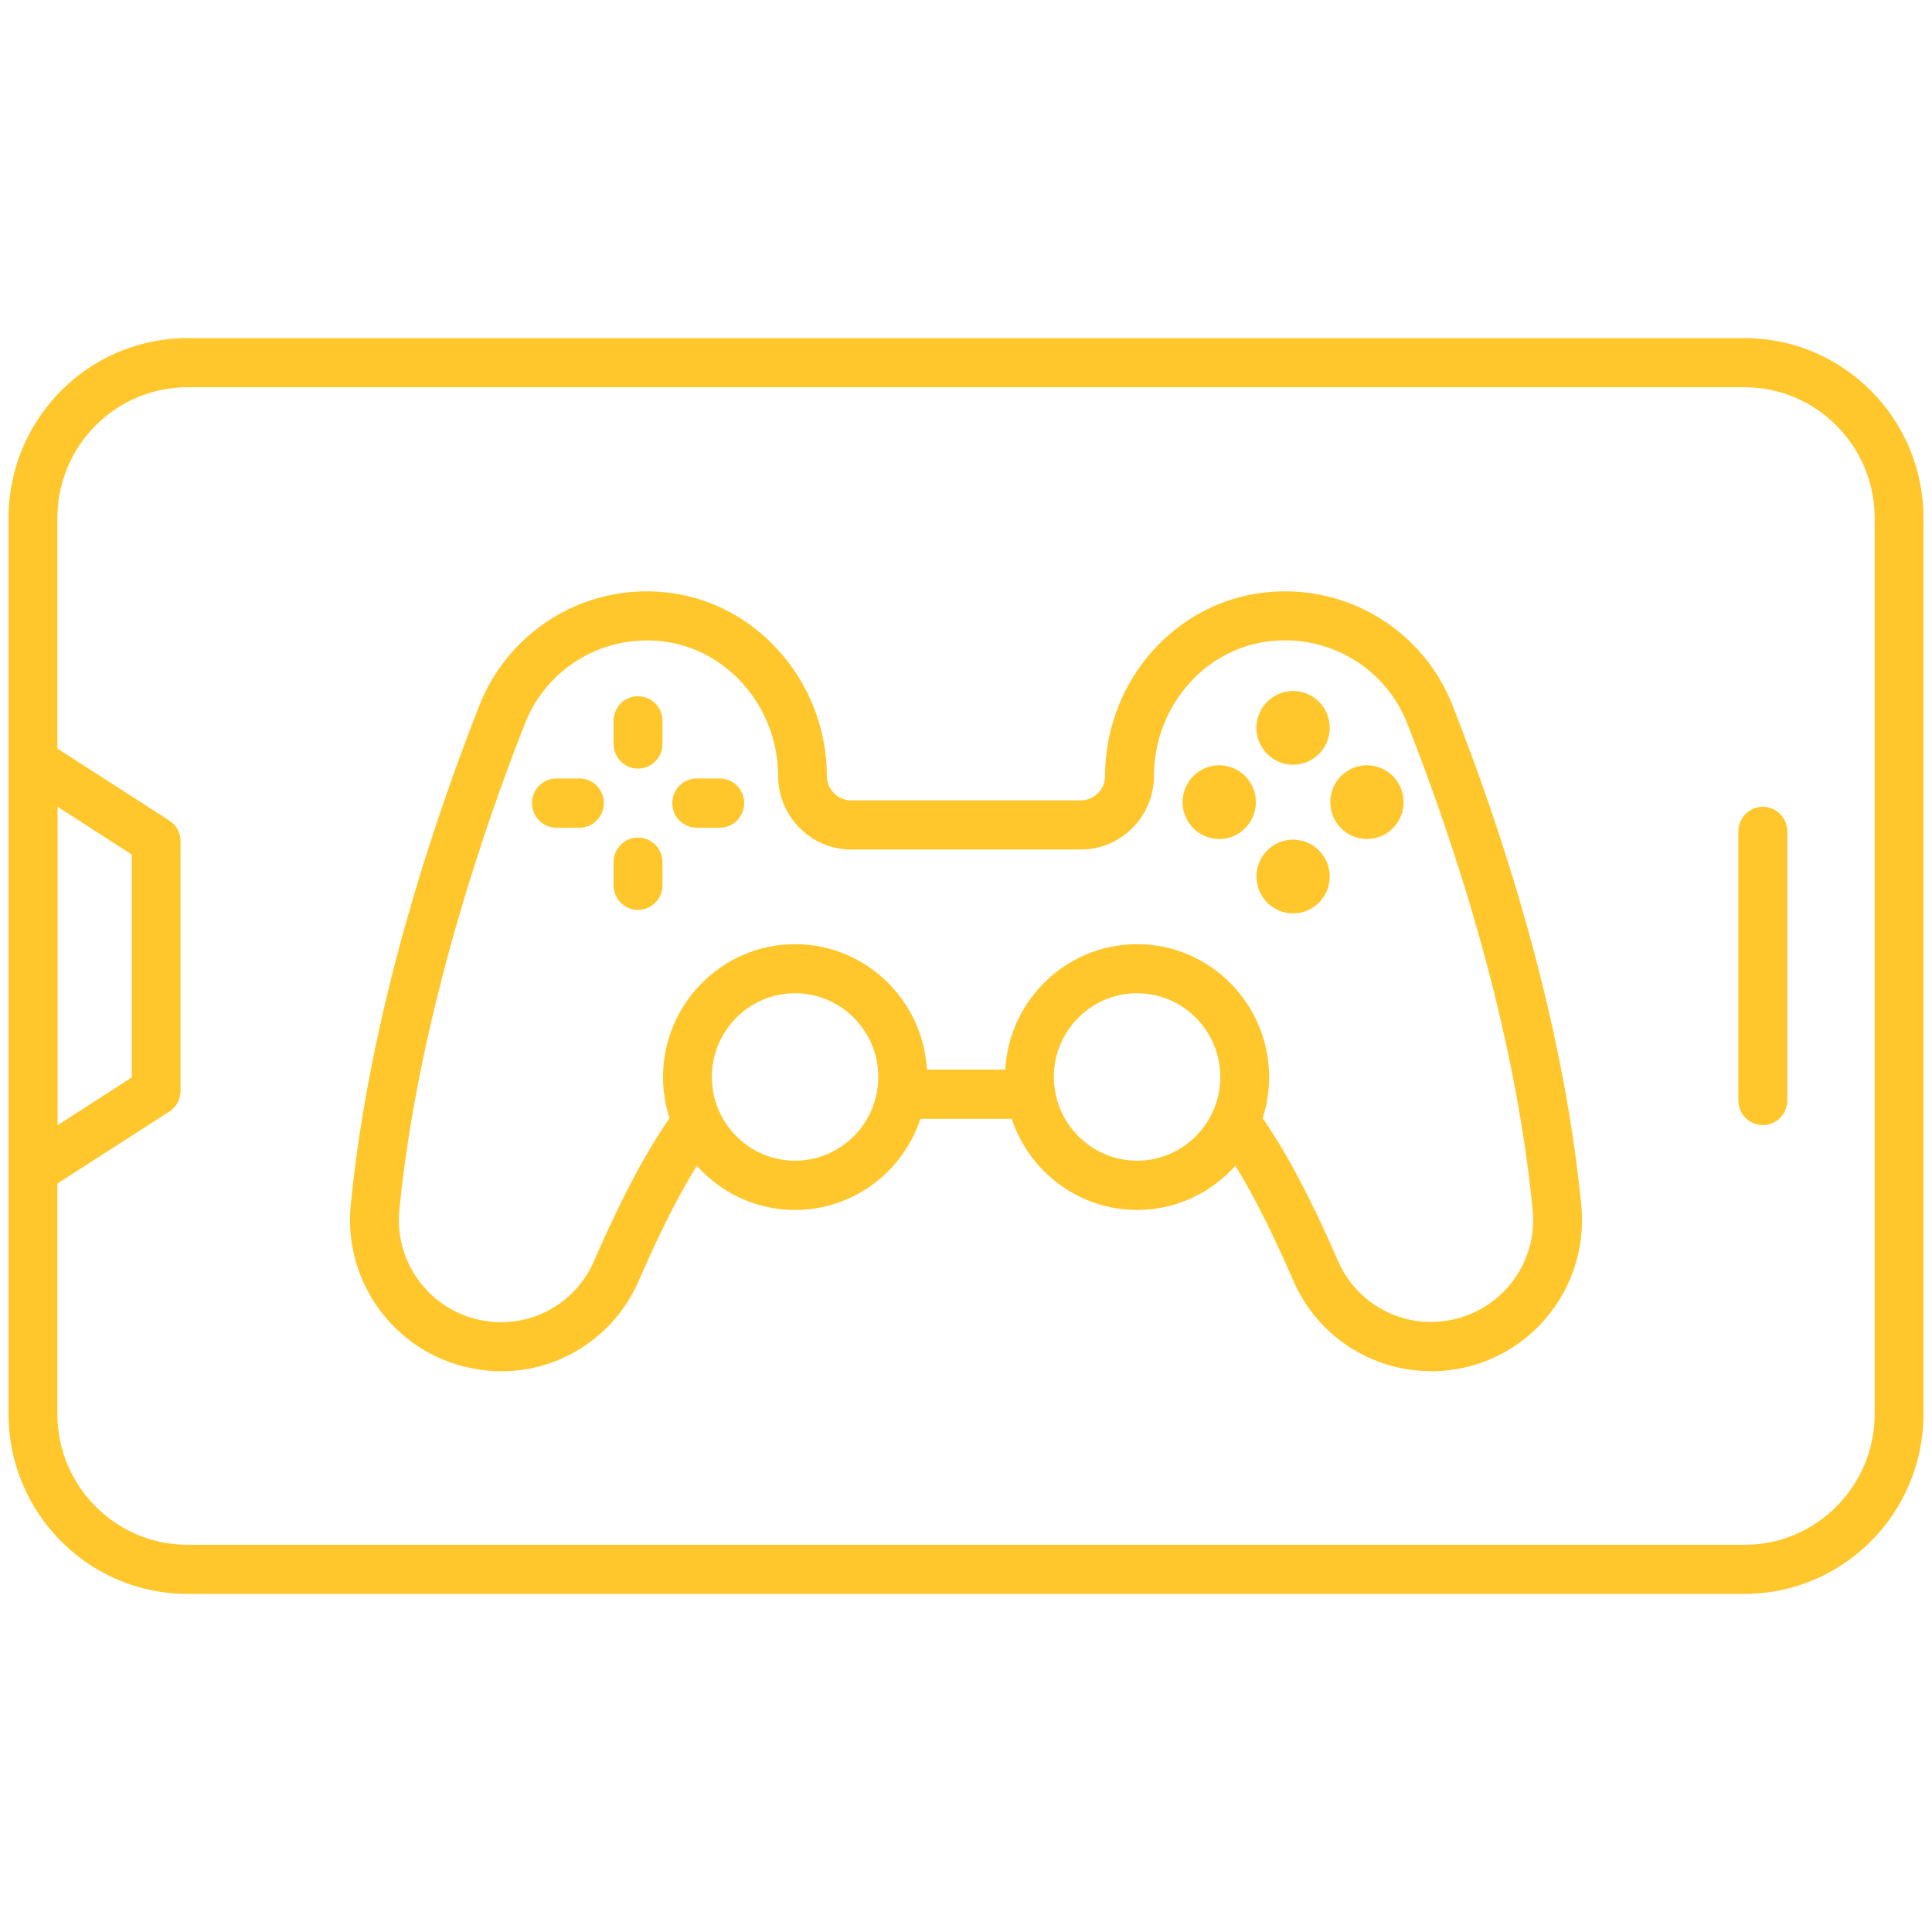 <svg width="40" height="40" viewBox="0 0 40 40" fill="none" xmlns="http://www.w3.org/2000/svg">
<path d="M36.123 33H3.879C1.837 33 0.176 31.328 0.176 29.274V10.726C0.176 8.672 1.837 7 3.879 7H36.121C38.163 7 39.824 8.672 39.824 10.726V29.274C39.824 31.328 38.163 33 36.121 33H36.123ZM3.879 8.018C2.395 8.018 1.188 9.233 1.188 10.726V29.274C1.188 30.767 2.395 31.983 3.879 31.983H36.121C37.605 31.983 38.813 30.767 38.813 29.274V10.726C38.813 9.233 37.605 8.018 36.121 8.018H3.879Z" fill="#FFC72C"/>
<path d="M0.683 24.735C0.6 24.735 0.516 24.713 0.439 24.673C0.277 24.584 0.176 24.412 0.176 24.227V15.775C0.176 15.59 0.277 15.418 0.439 15.33C0.602 15.239 0.798 15.248 0.954 15.347L3.505 16.988C3.65 17.081 3.738 17.244 3.738 17.416V22.586C3.738 22.76 3.65 22.921 3.505 23.014L0.954 24.655C0.871 24.709 0.777 24.735 0.683 24.735ZM1.19 16.702V23.298L2.729 22.306V17.694L1.19 16.702Z" fill="#FFC72C"/>
<path d="M36.497 23.294C36.217 23.294 35.991 23.066 35.991 22.784V17.214C35.991 16.932 36.217 16.704 36.497 16.704C36.778 16.704 37.004 16.932 37.004 17.214V22.784C37.004 23.066 36.778 23.294 36.497 23.294Z" fill="#FFC72C"/>
<path d="M16.461 25.051C14.954 25.051 13.727 23.816 13.727 22.3C13.727 20.783 14.954 19.548 16.461 19.548C17.968 19.548 19.195 20.783 19.195 22.3C19.195 23.816 17.968 25.051 16.461 25.051ZM16.461 20.564C15.51 20.564 14.738 21.342 14.738 22.297C14.738 23.253 15.512 24.031 16.461 24.031C17.41 24.031 18.184 23.253 18.184 22.297C18.184 21.342 17.41 20.564 16.461 20.564Z" fill="#FFC72C"/>
<path d="M13.209 15.913C12.929 15.913 12.703 15.684 12.703 15.403V14.925C12.703 14.643 12.929 14.415 13.209 14.415C13.489 14.415 13.716 14.643 13.716 14.925V15.403C13.716 15.684 13.489 15.913 13.209 15.913Z" fill="#FFC72C"/>
<path d="M11.995 17.137H11.52C11.24 17.137 11.014 16.909 11.014 16.627C11.014 16.345 11.24 16.117 11.52 16.117H11.995C12.275 16.117 12.502 16.345 12.502 16.627C12.502 16.909 12.275 17.137 11.995 17.137Z" fill="#FFC72C"/>
<path d="M13.209 18.838C12.929 18.838 12.703 18.61 12.703 18.328V17.851C12.703 17.569 12.929 17.341 13.209 17.341C13.489 17.341 13.716 17.569 13.716 17.851V18.328C13.716 18.61 13.489 18.838 13.209 18.838Z" fill="#FFC72C"/>
<path d="M14.9 17.137H14.426C14.146 17.137 13.919 16.909 13.919 16.627C13.919 16.345 14.146 16.117 14.426 16.117H14.9C15.18 16.117 15.407 16.345 15.407 16.627C15.407 16.909 15.18 17.137 14.9 17.137Z" fill="#FFC72C"/>
<path d="M21.342 23.165H18.665C18.385 23.165 18.159 22.936 18.159 22.655C18.159 22.373 18.385 22.145 18.665 22.145H21.342C21.622 22.145 21.849 22.373 21.849 22.655C21.849 22.936 21.622 23.165 21.342 23.165Z" fill="#FFC72C"/>
<path d="M29.626 28.388C28.39 28.388 27.272 27.654 26.778 26.518C26.188 25.163 25.677 24.214 25.169 23.532C25.002 23.306 25.047 22.988 25.269 22.82C25.494 22.652 25.81 22.698 25.977 22.921C26.532 23.668 27.082 24.681 27.704 26.11C28.038 26.875 28.792 27.37 29.626 27.37C29.722 27.37 29.827 27.362 29.949 27.344C31.058 27.177 31.843 26.168 31.732 25.049C31.358 21.228 30.114 17.466 29.137 14.983C28.938 14.471 28.593 14.039 28.14 13.729C27.567 13.34 26.87 13.183 26.182 13.29C25.545 13.389 24.963 13.727 24.542 14.241C24.123 14.751 23.892 15.399 23.892 16.065C23.892 16.904 23.212 17.588 22.378 17.588H17.624C17.22 17.588 16.839 17.429 16.555 17.141C16.27 16.853 16.11 16.47 16.11 16.065C16.11 14.691 15.125 13.499 13.818 13.292C13.13 13.185 12.435 13.342 11.864 13.731C11.411 14.041 11.067 14.473 10.866 14.986C10.066 17.016 8.666 21.022 8.268 25.053C8.159 26.172 8.944 27.181 10.053 27.349C10.173 27.366 10.278 27.375 10.374 27.375C11.208 27.375 11.963 26.88 12.296 26.114C12.918 24.685 13.468 23.672 14.024 22.926C14.19 22.7 14.507 22.655 14.731 22.825C14.956 22.992 15.001 23.313 14.832 23.537C14.323 24.219 13.812 25.167 13.222 26.523C12.728 27.659 11.61 28.392 10.374 28.392C10.227 28.392 10.073 28.379 9.904 28.353C8.26 28.104 7.099 26.609 7.261 24.952C7.65 21.007 8.925 17.15 9.923 14.611C10.199 13.91 10.673 13.314 11.293 12.89C12.078 12.354 13.027 12.142 13.972 12.288C15.766 12.572 17.119 14.196 17.119 16.065C17.119 16.199 17.173 16.326 17.267 16.422C17.361 16.519 17.487 16.571 17.622 16.571H22.376C22.654 16.571 22.879 16.345 22.879 16.065C22.879 15.164 23.193 14.286 23.762 13.594C24.341 12.89 25.145 12.425 26.026 12.288C26.969 12.142 27.92 12.354 28.707 12.89C29.331 13.316 29.804 13.912 30.077 14.613C31.078 17.156 32.354 21.015 32.739 24.954C32.901 26.613 31.741 28.108 30.099 28.355C29.928 28.381 29.774 28.394 29.626 28.394V28.388Z" fill="#FFC72C"/>
<path d="M23.542 25.051C22.035 25.051 20.808 23.816 20.808 22.3C20.808 20.783 22.035 19.548 23.542 19.548C25.049 19.548 26.276 20.783 26.276 22.3C26.276 23.816 25.049 25.051 23.542 25.051ZM23.542 20.564C22.591 20.564 21.819 21.342 21.819 22.297C21.819 23.253 22.593 24.031 23.542 24.031C24.491 24.031 25.265 23.253 25.265 22.297C25.265 21.342 24.491 20.564 23.542 20.564Z" fill="#FFC72C"/>
<path d="M26.772 15.833C27.191 15.833 27.531 15.491 27.531 15.069C27.531 14.648 27.191 14.306 26.772 14.306C26.353 14.306 26.013 14.648 26.013 15.069C26.013 15.491 26.353 15.833 26.772 15.833Z" fill="#FFC72C"/>
<path d="M25.243 17.371C25.663 17.371 26.002 17.029 26.002 16.607C26.002 16.186 25.663 15.844 25.243 15.844C24.824 15.844 24.484 16.186 24.484 16.607C24.484 17.029 24.824 17.371 25.243 17.371Z" fill="#FFC72C"/>
<path d="M26.772 18.911C27.191 18.911 27.531 18.57 27.531 18.148C27.531 17.726 27.191 17.384 26.772 17.384C26.353 17.384 26.013 17.726 26.013 18.148C26.013 18.57 26.353 18.911 26.772 18.911Z" fill="#FFC72C"/>
<path d="M28.301 17.371C28.72 17.371 29.06 17.029 29.06 16.607C29.06 16.186 28.72 15.844 28.301 15.844C27.882 15.844 27.542 16.186 27.542 16.607C27.542 17.029 27.882 17.371 28.301 17.371Z" fill="#FFC72C"/>
</svg>
